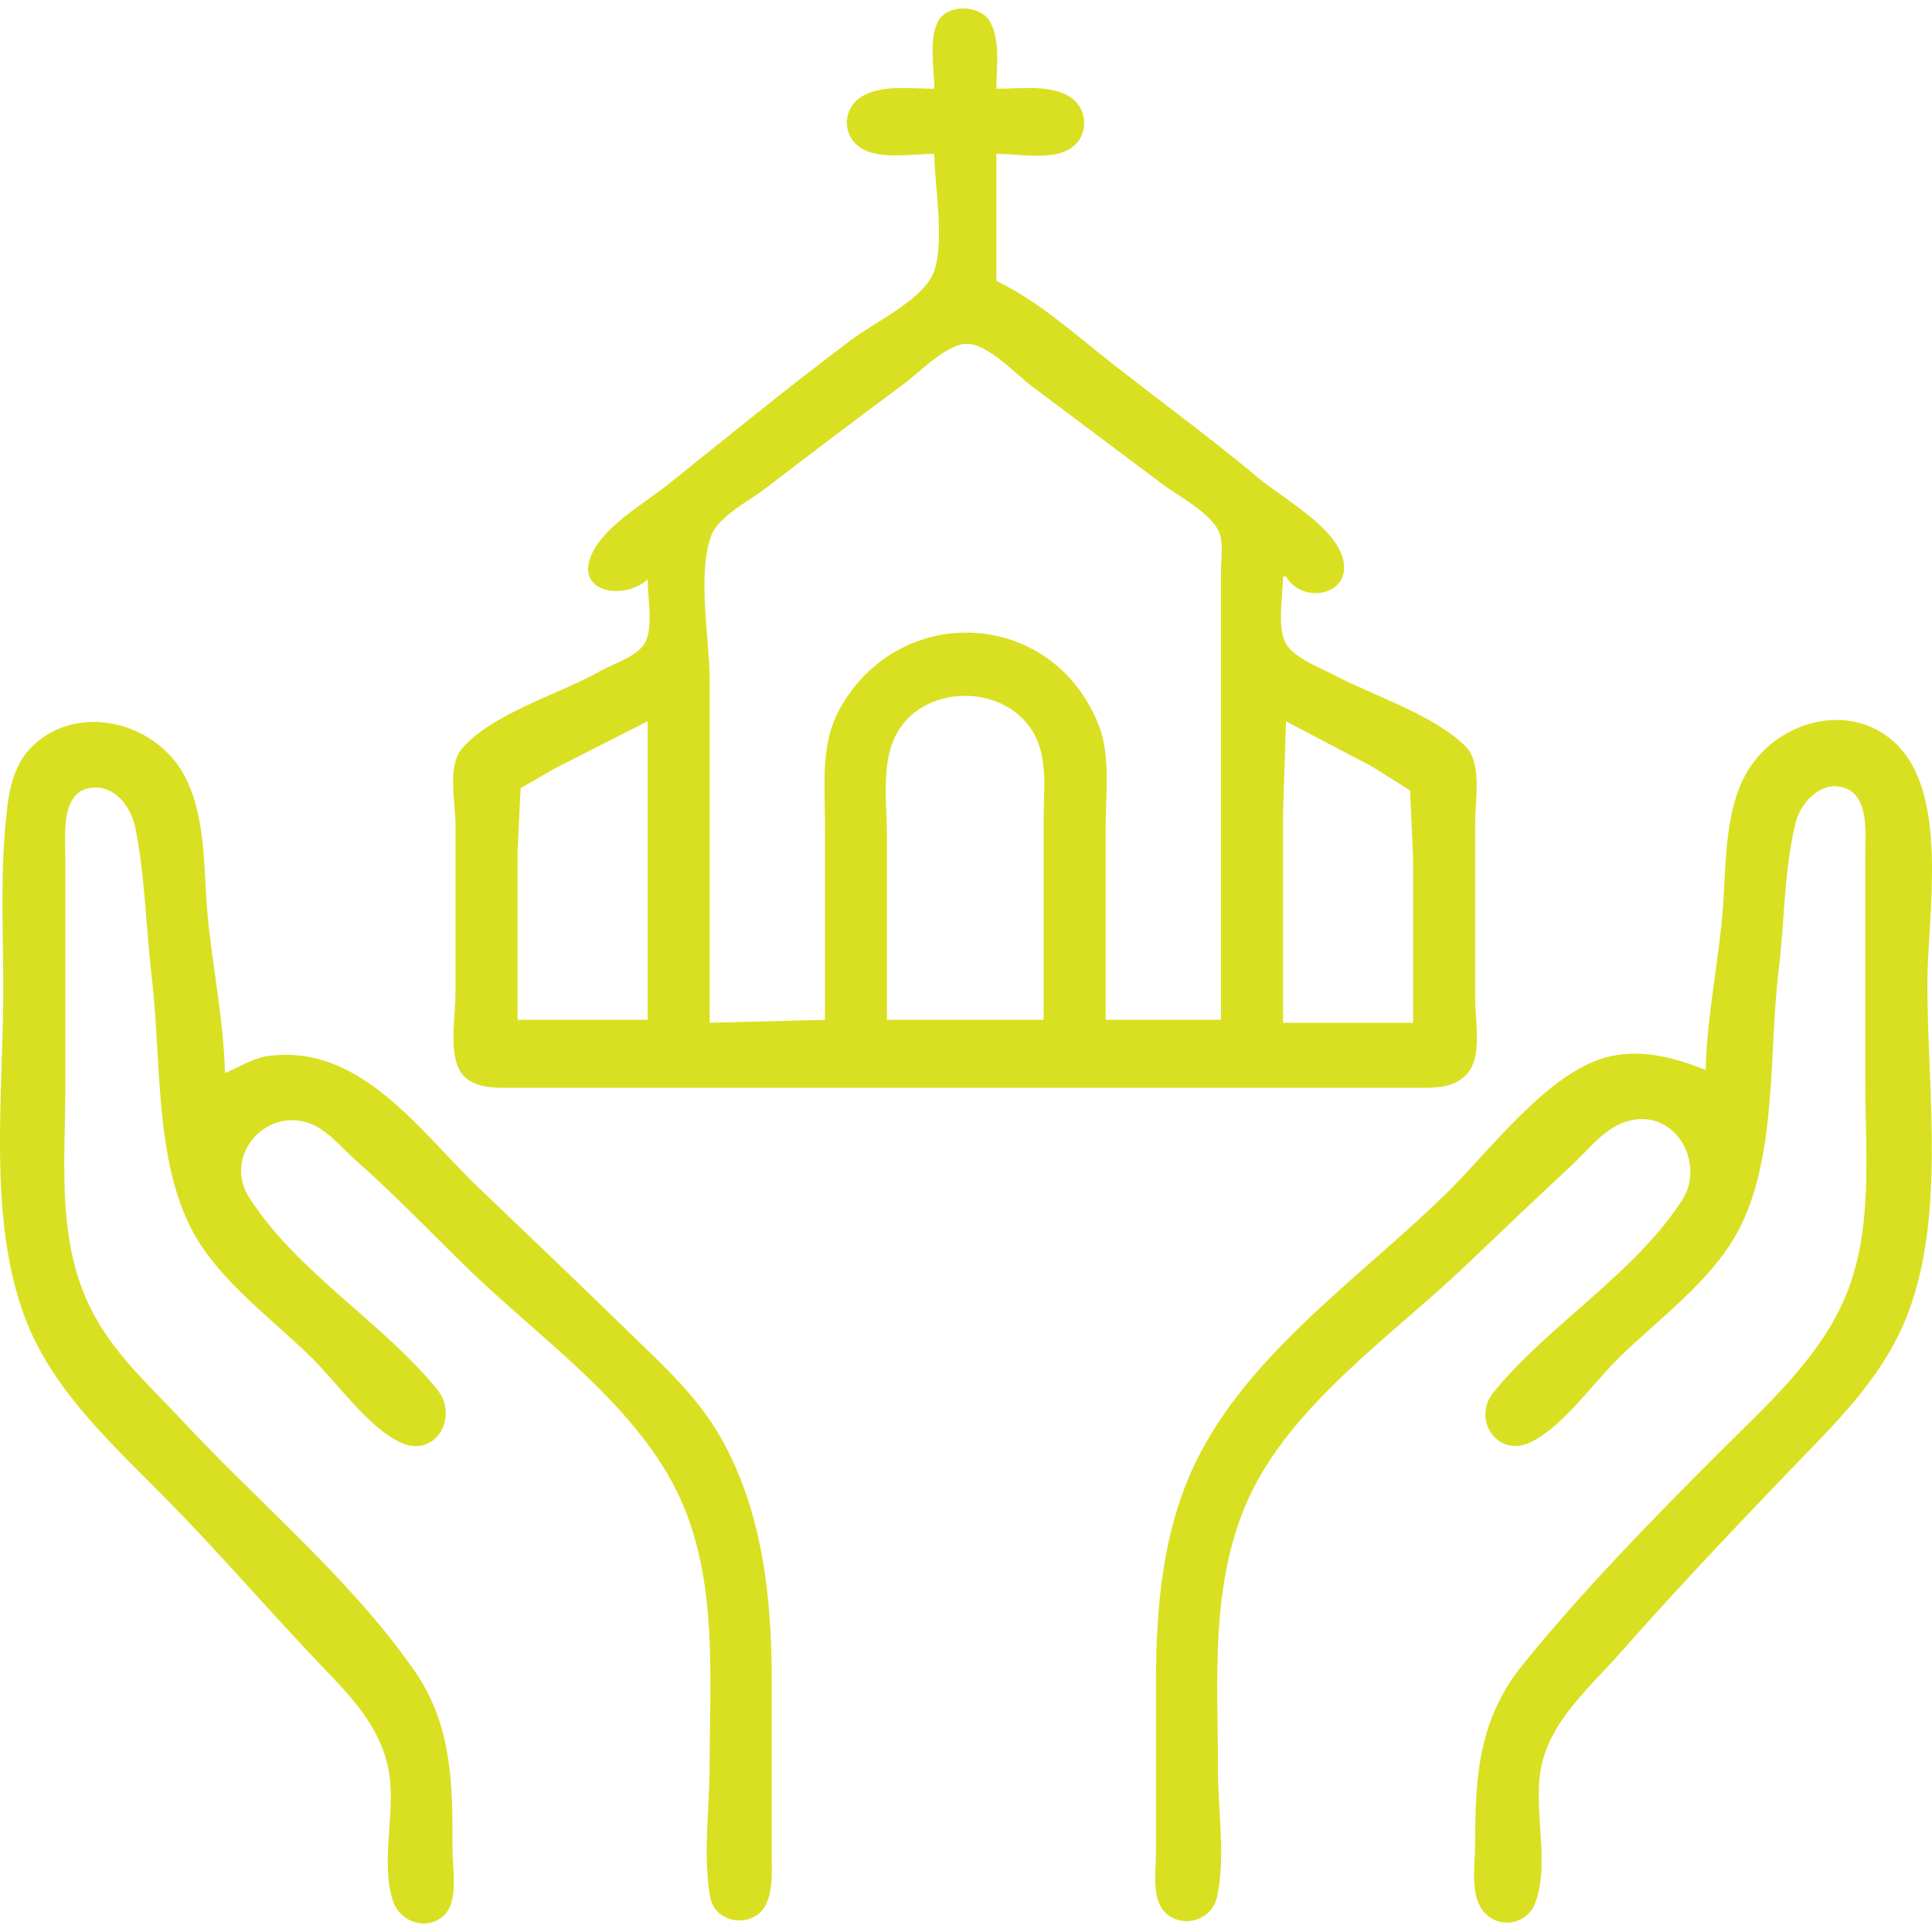 <?xml version="1.0" encoding="UTF-8" standalone="no"?>
<!-- Created with Inkscape (http://www.inkscape.org/) -->

<svg
   width="270.933mm"
   height="270.933mm"
   viewBox="0 0 270.933 270.933"
   version="1.1"
   id="svg1"
   xml:space="preserve"
   inkscape:export-filename="planeamento-cultura-e-patrimonio.svg"
   inkscape:export-xdpi="150"
   inkscape:export-ydpi="150"
   xmlns:inkscape="http://www.inkscape.org/namespaces/inkscape"
   xmlns:sodipodi="http://sodipodi.sourceforge.net/DTD/sodipodi-0.dtd"
   xmlns="http://www.w3.org/2000/svg"
   xmlns:svg="http://www.w3.org/2000/svg"><sodipodi:namedview
     id="namedview1"
     pagecolor="#ffffff"
     bordercolor="#666666"
     borderopacity="1.0"
     inkscape:showpageshadow="2"
     inkscape:pageopacity="0.0"
     inkscape:pagecheckerboard="0"
     inkscape:deskcolor="#d1d1d1"
     inkscape:document-units="mm" /><defs
     id="defs1" /><g
     inkscape:label="Layer 1"
     inkscape:groupmode="layer"
     id="layer1"
     transform="translate(83.422,38.178)"><path
       style="fill:#d9e021;fill-opacity:1;stroke:none;stroke-width:1.567"
       d="m 47.597,-25.725 c -3.139,0 -7.557,-0.656 -10.318,1.184 -2.752,1.834 -2.534,5.816 0.379,7.33 2.681,1.394 6.992,0.604 9.94,0.604 0,4.425 1.74,13.468 -0.426,17.336 -1.943,3.47 -8.016,6.351 -11.179,8.723 -8.734,6.551 -17.174,13.46 -25.697,20.279 -3.301,2.64 -8.77,5.727 -10.644,9.616 -2.714,5.63 4.486,6.742 7.743,3.73 0,2.424 0.858,6.865 -0.426,8.982 -1.147,1.893 -4.353,2.815 -6.206,3.867 -5.716,3.245 -15.008,5.855 -19.365,10.82 -2.145,2.444 -0.944,7.65 -0.944,10.733 v 23.625 c 0,3.013 -0.839,7.542 0.356,10.345 1.349,3.166 5.092,2.918 7.934,2.918 h 22.796 83.309 19.895 c 2.86,0 6.186,0.224 7.982,-2.505 1.607,-2.443 0.722,-7.115 0.722,-9.929 V 77.065 c 0,-3.092 1.019,-8.243 -1.386,-10.614 -4.497,-4.434 -12.926,-7.073 -18.509,-10.018 -1.962,-1.035 -5.464,-2.343 -6.62,-4.323 -1.318,-2.257 -0.426,-6.882 -0.426,-9.446 h 0.414 c 2.271,3.981 9.313,2.685 7.983,-2.487 -1.157,-4.502 -8.307,-8.386 -11.713,-11.224 -6.745,-5.619 -13.818,-10.806 -20.724,-16.218 C 67.411,8.772 62.127,3.984 56.301,1.216 V -16.606 c 2.858,0 7.352,0.848 9.941,-0.489 3.198,-1.651 3.148,-6.064 0,-7.728 -2.81,-1.485 -6.878,-0.902 -9.941,-0.902 0,-2.949 0.638,-6.839 -0.944,-9.488 -1.375,-2.302 -5.88,-2.434 -7.213,0 -1.349,2.463 -0.546,6.754 -0.546,9.488 M 87.801,104.834 H 71.636 V 77.479 c 0,-4.549 0.704,-9.777 -1.027,-14.092 -6.542,-16.304 -28.022,-17.207 -36.315,-2.072 -2.654,4.843 -2.033,10.437 -2.033,15.75 v 27.77 l -16.164,0.414 V 57.17 c 0,-5.699 -1.799,-14.987 0.25,-20.293 1.032,-2.671 5.42,-4.901 7.625,-6.599 6.449,-4.966 12.947,-9.856 19.48,-14.709 2.172,-1.614 5.886,-5.53 8.704,-5.53 2.993,0 6.83,4.234 9.118,5.942 l 18.237,13.678 c 2.352,1.764 6.407,3.842 7.863,6.444 0.866,1.546 0.426,4.019 0.426,5.731 v 13.678 49.322 m -24.868,0 H 40.965 V 79.137 c 0,-4.219 -0.736,-9.252 0.81,-13.263 2.941,-7.629 14.014,-8.587 18.922,-2.481 3.011,3.746 2.234,8.774 2.234,13.257 v 28.184 m 92.842,7.046 c -4.341,-1.78 -9.375,-3.086 -14.092,-1.746 -8.187,2.326 -16.073,12.913 -21.967,18.737 -11.677,11.538 -27.201,22.063 -34.905,36.89 -5.188,9.985 -6.128,21.3 -6.128,32.329 v 23.625 c 0,2.647 -0.742,6.912 1.751,8.7 2.514,1.803 6.101,0.493 6.79,-2.483 1.252,-5.415 0.163,-12.264 0.163,-17.822 0,-12.789 -1.168,-26.156 4.274,-38.132 6.014,-13.234 20.292,-22.959 30.542,-32.76 4.952,-4.735 9.909,-9.444 14.921,-14.113 2.406,-2.241 4.549,-5.227 7.875,-6.103 6.516,-1.717 10.81,5.931 7.473,11.114 -6.66,10.345 -18.659,17.42 -26.444,26.941 -3.129,3.826 0.598,9.319 5.293,6.972 4.489,-2.244 8.479,-8.007 12.02,-11.531 5.653,-5.625 12.966,-10.726 16.864,-17.823 5.654,-10.294 4.403,-25.404 5.814,-36.888 0.831,-6.762 0.725,-14.116 2.41,-20.724 0.616,-2.415 3.017,-5.204 5.759,-4.97 4.621,0.396 3.969,6.304 3.969,9.529 v 31.914 c 0,9.933 1.139,20.429 -2.675,29.842 -3.586,8.852 -11.431,15.764 -18.049,22.382 -9.372,9.372 -18.887,19.134 -27.247,29.428 -6.267,7.717 -6.74,15.732 -6.74,25.283 0,2.991 -0.856,7.406 1.464,9.726 2.147,2.147 5.796,1.441 6.932,-1.443 2.216,-5.629 -0.424,-13.44 0.935,-19.474 1.434,-6.365 6.958,-11.057 11.096,-15.75 7.34,-8.326 15.025,-16.434 22.694,-24.454 6.81,-7.122 14.076,-13.767 17.63,-23.211 5.212,-13.85 2.663,-31.445 2.663,-46.007 0,-9.555 3.199,-26.756 -4.576,-33.91 -6.538,-6.016 -16.892,-2.857 -20.907,4.482 -2.904,5.309 -2.749,12.367 -3.153,18.237 -0.532,7.726 -2.29,15.472 -2.45,23.211 m -207.651,0.414 c -0.15,-7.278 -1.725,-14.71 -2.416,-21.967 -0.609,-6.392 -0.148,-13.576 -3.128,-19.48 -3.768,-7.463 -14.395,-10.533 -20.965,-4.837 -3.338,2.894 -3.834,6.944 -4.232,11.055 -0.755,7.804 -0.344,15.78 -0.344,23.625 0,14.617 -2.17,31.7 2.923,45.592 3.952,10.78 12.871,18.506 20.696,26.526 7.507,7.695 14.509,15.884 21.969,23.625 4.029,4.181 7.814,8.56 8.588,14.507 0.72,5.528 -1.241,12.076 0.453,17.406 0.935,2.942 4.555,4.297 7.033,2.218 2.268,-1.903 1.338,-6.617 1.338,-9.262 0,-9.164 0.056,-17.438 -5.404,-25.283 -8.852,-12.717 -21.799,-23.489 -32.35,-34.816 -5.174,-5.555 -10.638,-10.272 -13.693,-17.408 -3.977,-9.287 -2.849,-19.568 -2.849,-29.428 V 82.038 c 0,-3.26 -0.74,-9.663 4.145,-9.781 3.059,-0.074 5.137,2.964 5.672,5.636 1.385,6.916 1.484,14.143 2.321,21.138 1.334,11.151 0.309,25.62 5.814,35.645 3.859,7.027 11.266,12.224 16.864,17.822 3.527,3.527 7.538,9.291 12.02,11.531 4.995,2.497 8.477,-3.493 5.293,-7.386 -7.765,-9.496 -19.809,-16.566 -26.376,-26.941 -3.523,-5.566 1.981,-12.403 8.234,-10.443 2.608,0.818 4.634,3.411 6.632,5.173 5.452,4.808 10.546,10.134 15.75,15.211 9.749,9.51 23.064,18.671 29.274,31.092 5.943,11.886 4.713,25.701 4.713,38.546 0,5.929 -0.982,12.823 0.095,18.65 0.543,2.937 4.102,4.077 6.492,2.485 2.517,-1.677 2.113,-6.021 2.117,-8.7 v -24.454 c 0,-11.458 -1.309,-23.369 -6.989,-33.572 -3.309,-5.944 -8.111,-10.249 -12.906,-14.927 -7,-6.828 -14.073,-13.564 -21.138,-20.319 -8.352,-7.986 -16.516,-20.171 -29.428,-18.558 -2.227,0.278 -4.179,1.562 -6.217,2.41 M 7.393,62.973 V 104.834 H -10.844 V 81.209 l 0.426,-8.854 4.962,-2.858 12.849,-6.524 m 89.526,0 12.02,6.319 5.377,3.37 0.426,9.376 V 105.249 H 96.505 V 75.821 Z"
       id="path10" /></g></svg>
